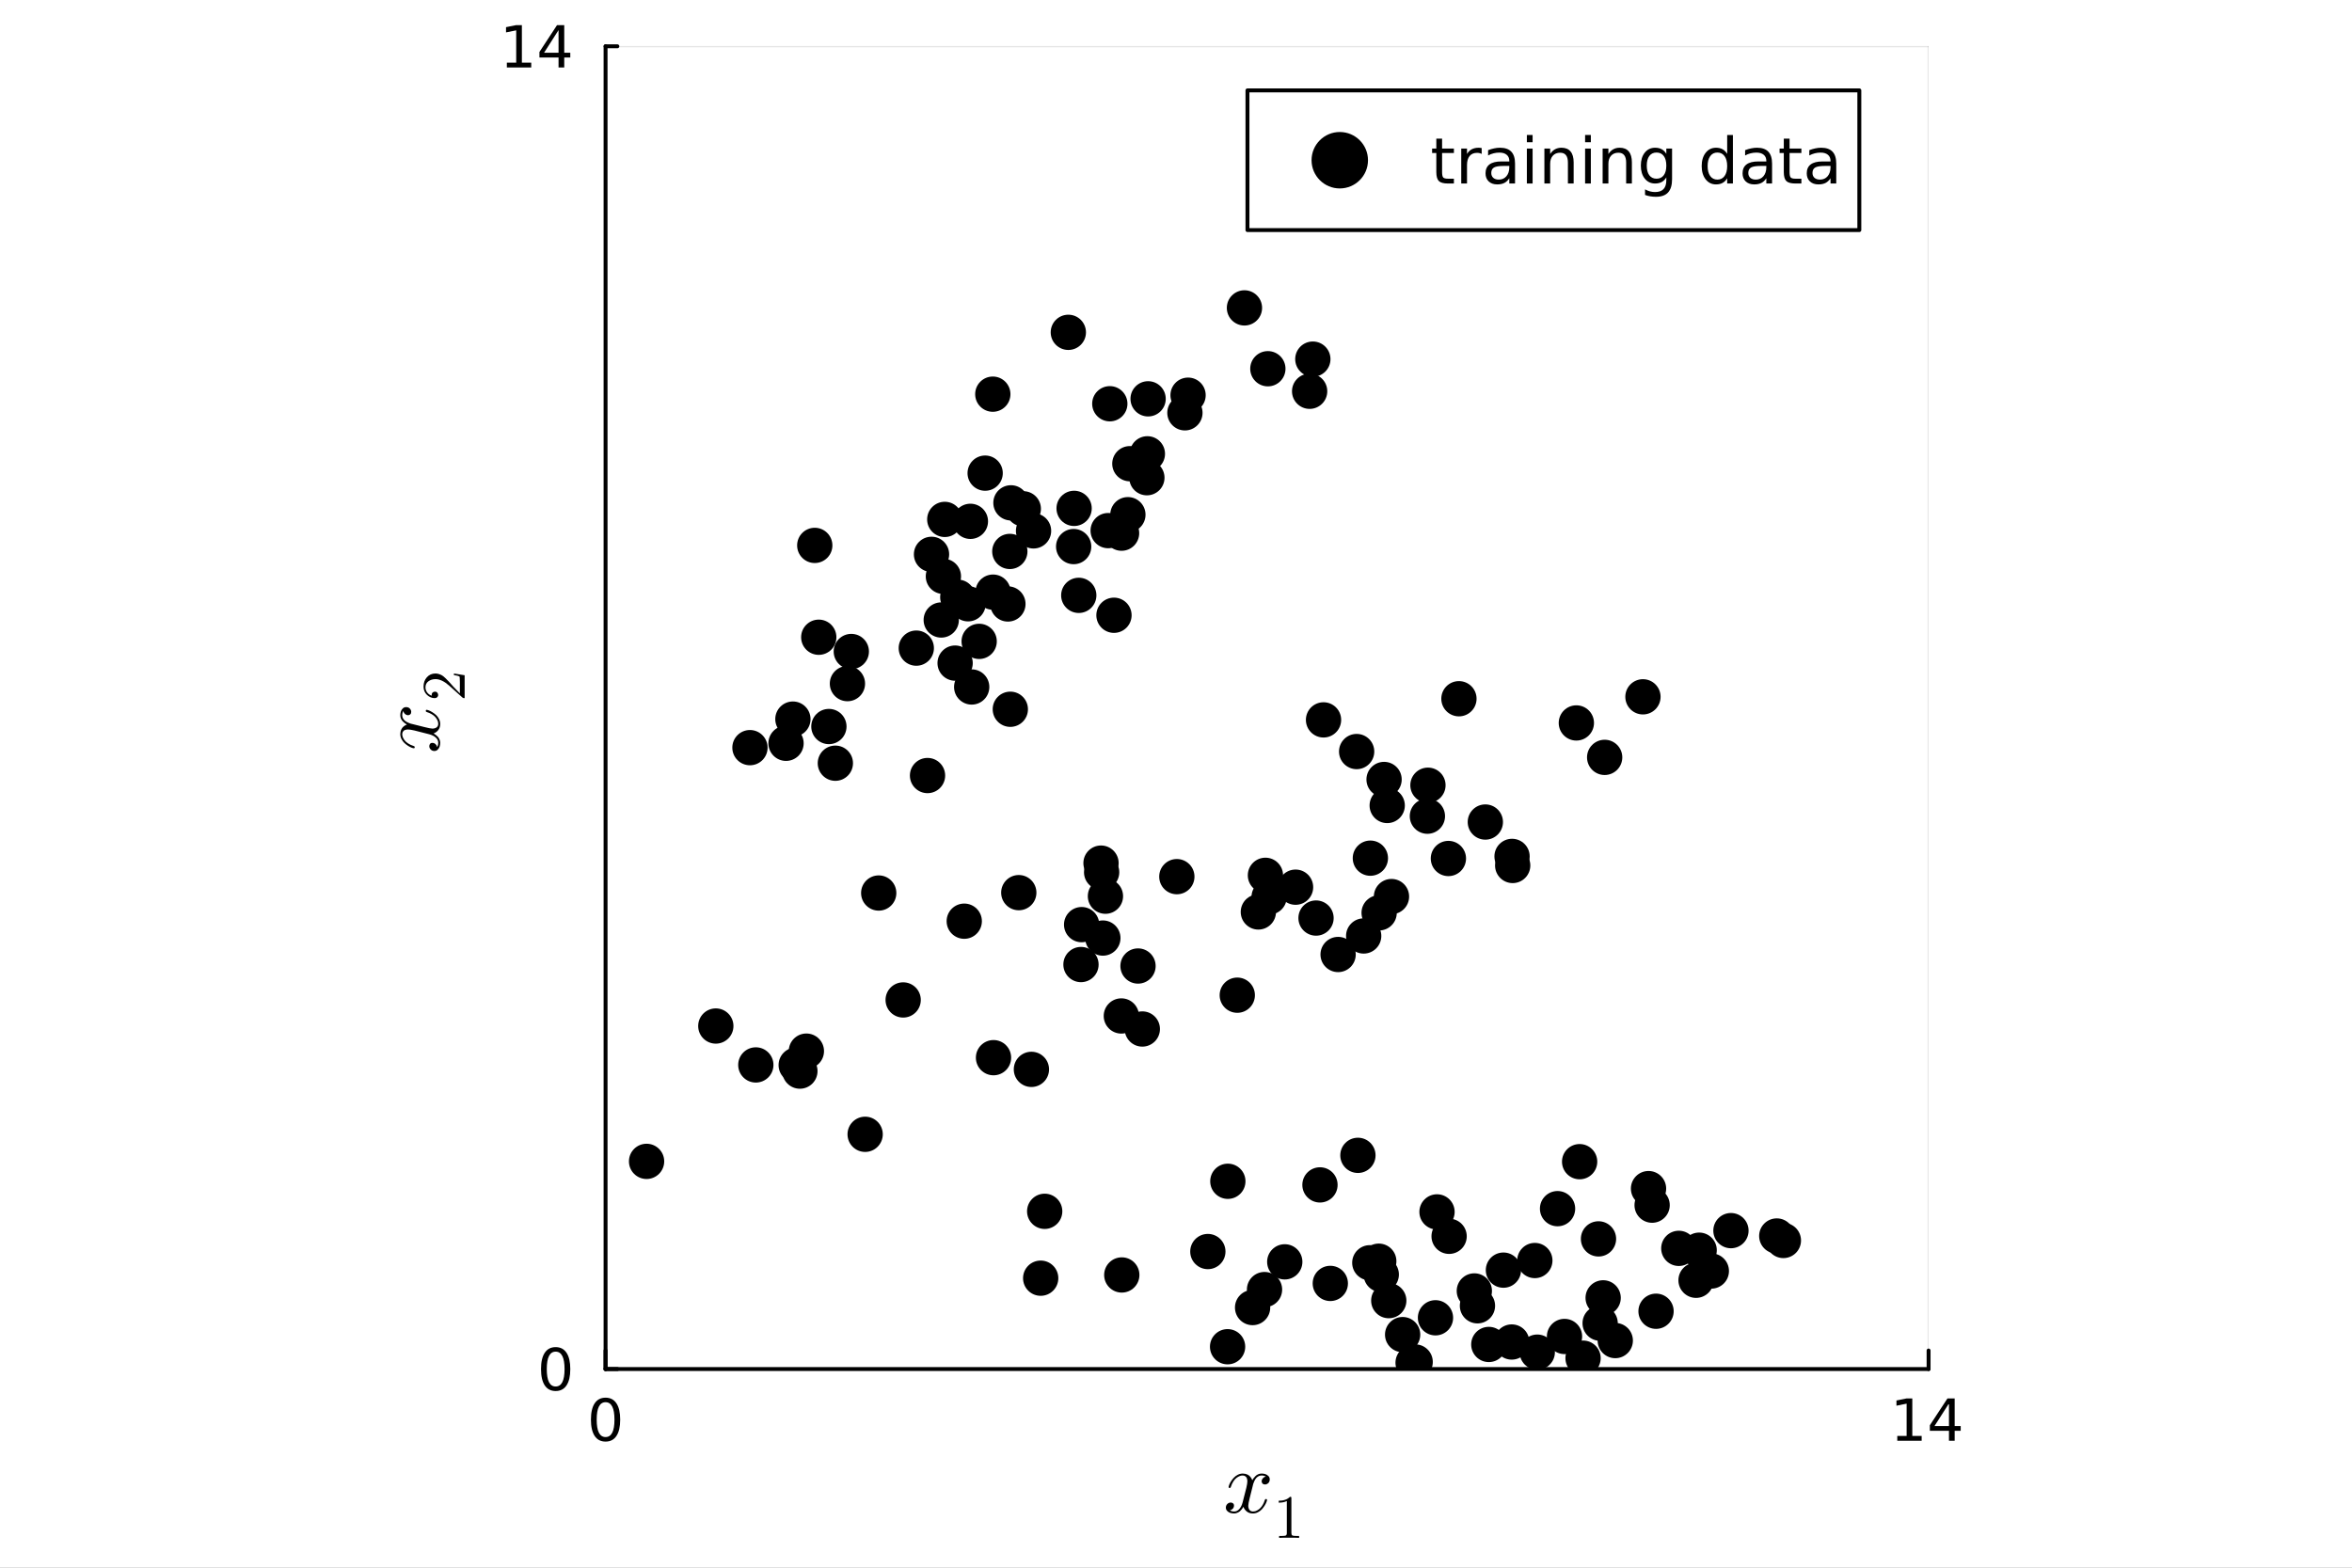 <?xml version="1.0" encoding="utf-8"?>
<svg xmlns="http://www.w3.org/2000/svg" xmlns:xlink="http://www.w3.org/1999/xlink" width="600" height="400" viewBox="0 0 2400 1600">
<rect x="0" y="0" width="2400" height="1600" fill="#808080" stroke="none"/>
<defs>
  <clipPath id="clip060">
    <rect x="0" y="0" width="2400" height="1600"/>
  </clipPath>
</defs>
<path clip-path="url(#clip060)" d="M0 1600 L2400 1600 L2400 0 L0 0  Z" fill="#ffffff" fill-rule="evenodd" fill-opacity="1"/>
<defs>
  <clipPath id="clip061">
    <rect x="480" y="0" width="1681" height="1600"/>
  </clipPath>
</defs>
<path clip-path="url(#clip060)" d="M617.924 1397.26 L1967.94 1397.26 L1967.94 47.244 L617.924 47.244  Z" fill="#ffffff" fill-rule="evenodd" fill-opacity="1"/>
<defs>
  <clipPath id="clip062">
    <rect x="617" y="47" width="1351" height="1351"/>
  </clipPath>
</defs>
<polyline clip-path="url(#clip062)" style="stroke:#000000; stroke-linecap:round; stroke-linejoin:round; stroke-width:2; stroke-opacity:0.1; fill:none" points="617.924,1397.26 617.924,47.244 "/>
<polyline clip-path="url(#clip062)" style="stroke:#000000; stroke-linecap:round; stroke-linejoin:round; stroke-width:2; stroke-opacity:0.1; fill:none" points="1967.94,1397.26 1967.94,47.244 "/>
<polyline clip-path="url(#clip062)" style="stroke:#000000; stroke-linecap:round; stroke-linejoin:round; stroke-width:2; stroke-opacity:0.1; fill:none" points="617.924,1397.26 1967.94,1397.26 "/>
<polyline clip-path="url(#clip062)" style="stroke:#000000; stroke-linecap:round; stroke-linejoin:round; stroke-width:2; stroke-opacity:0.1; fill:none" points="617.924,47.244 1967.94,47.244 "/>
<polyline clip-path="url(#clip060)" style="stroke:#000000; stroke-linecap:round; stroke-linejoin:round; stroke-width:4; stroke-opacity:1; fill:none" points="617.924,1397.26 1967.94,1397.26 "/>
<polyline clip-path="url(#clip060)" style="stroke:#000000; stroke-linecap:round; stroke-linejoin:round; stroke-width:4; stroke-opacity:1; fill:none" points="617.924,1397.26 617.924,1378.36 "/>
<polyline clip-path="url(#clip060)" style="stroke:#000000; stroke-linecap:round; stroke-linejoin:round; stroke-width:4; stroke-opacity:1; fill:none" points="1967.94,1397.26 1967.94,1378.36 "/>
<path clip-path="url(#clip060)" d="M617.924 1431.11 Q613.41 1431.11 611.124 1435.56 Q608.867 1439.99 608.867 1448.9 Q608.867 1457.79 611.124 1462.24 Q613.41 1466.67 617.924 1466.67 Q622.466 1466.67 624.723 1462.24 Q627.009 1457.79 627.009 1448.9 Q627.009 1439.99 624.723 1435.56 Q622.466 1431.11 617.924 1431.11 M617.924 1426.48 Q625.186 1426.48 629.006 1432.24 Q632.854 1437.97 632.854 1448.9 Q632.854 1459.81 629.006 1465.57 Q625.186 1471.3 617.924 1471.3 Q610.661 1471.3 606.812 1465.57 Q602.993 1459.81 602.993 1448.9 Q602.993 1437.97 606.812 1432.24 Q610.661 1426.48 617.924 1426.48 Z" fill="#000000" fill-rule="nonzero" fill-opacity="1" /><path clip-path="url(#clip060)" d="M1936 1465.54 L1945.54 1465.54 L1945.54 1432.58 L1935.16 1434.67 L1935.16 1429.34 L1945.49 1427.26 L1951.33 1427.26 L1951.33 1465.54 L1960.88 1465.54 L1960.88 1470.46 L1936 1470.46 L1936 1465.54 Z" fill="#000000" fill-rule="nonzero" fill-opacity="1" /><path clip-path="url(#clip060)" d="M1988.74 1432.35 L1973.99 1455.41 L1988.74 1455.41 L1988.74 1432.35 M1987.21 1427.26 L1994.56 1427.26 L1994.56 1455.41 L2000.72 1455.41 L2000.72 1460.27 L1994.56 1460.27 L1994.56 1470.46 L1988.74 1470.46 L1988.74 1460.27 L1969.24 1460.27 L1969.24 1454.63 L1987.21 1427.26 Z" fill="#000000" fill-rule="nonzero" fill-opacity="1" /><path clip-path="url(#clip060)" d="M1295.66 1509.84 Q1295.66 1512.3 1294.12 1513.71 Q1292.59 1515.07 1290.83 1515.07 Q1289.16 1515.07 1288.28 1514.1 Q1287.4 1513.14 1287.4 1511.91 Q1287.4 1510.24 1288.63 1508.79 Q1289.86 1507.34 1291.71 1507.03 Q1289.91 1505.89 1287.23 1505.89 Q1285.47 1505.89 1283.93 1506.81 Q1282.44 1507.74 1281.52 1508.92 Q1280.64 1510.11 1279.85 1511.82 Q1279.1 1513.49 1278.8 1514.5 Q1278.53 1515.47 1278.31 1516.52 L1275.24 1528.82 Q1273.75 1534.66 1273.75 1536.72 Q1273.75 1539.27 1274.98 1540.98 Q1276.21 1542.65 1278.66 1542.65 Q1279.63 1542.65 1280.73 1542.39 Q1281.83 1542.08 1283.23 1541.29 Q1284.68 1540.45 1285.95 1539.22 Q1287.27 1537.95 1288.55 1535.8 Q1289.82 1533.65 1290.65 1530.88 Q1290.92 1529.91 1291.8 1529.91 Q1292.89 1529.91 1292.89 1530.79 Q1292.89 1531.54 1292.28 1533.12 Q1291.71 1534.66 1290.43 1536.68 Q1289.2 1538.65 1287.58 1540.45 Q1285.95 1542.21 1283.54 1543.44 Q1281.12 1544.67 1278.49 1544.67 Q1274.71 1544.67 1272.21 1542.65 Q1269.71 1540.63 1268.78 1537.82 Q1268.56 1538.21 1268.26 1538.74 Q1267.95 1539.27 1267.03 1540.45 Q1266.15 1541.6 1265.14 1542.47 Q1264.13 1543.31 1262.55 1543.97 Q1261.01 1544.67 1259.34 1544.67 Q1257.23 1544.67 1255.34 1544.06 Q1253.5 1543.44 1252.18 1542.04 Q1250.87 1540.63 1250.87 1538.7 Q1250.87 1536.55 1252.31 1535.05 Q1253.81 1533.52 1255.83 1533.52 Q1257.1 1533.52 1258.11 1534.26 Q1259.17 1535.01 1259.17 1536.63 Q1259.17 1538.43 1257.94 1539.8 Q1256.71 1541.16 1254.95 1541.51 Q1256.75 1542.65 1259.43 1542.65 Q1262.33 1542.65 1264.61 1540.1 Q1266.89 1537.56 1267.99 1533.3 Q1270.72 1523.06 1271.77 1518.5 Q1272.82 1513.88 1272.82 1511.91 Q1272.82 1510.06 1272.34 1508.79 Q1271.86 1507.52 1271.02 1506.95 Q1270.23 1506.33 1269.49 1506.11 Q1268.78 1505.89 1267.99 1505.89 Q1266.68 1505.89 1265.18 1506.42 Q1263.73 1506.95 1261.98 1508.18 Q1260.26 1509.36 1258.64 1511.82 Q1257.01 1514.28 1255.92 1517.66 Q1255.7 1518.67 1254.73 1518.67 Q1253.68 1518.63 1253.68 1517.75 Q1253.68 1517 1254.25 1515.47 Q1254.86 1513.88 1256.09 1511.91 Q1257.36 1509.93 1258.99 1508.18 Q1260.66 1506.38 1263.07 1505.15 Q1265.53 1503.92 1268.17 1503.92 Q1269.35 1503.92 1270.5 1504.18 Q1271.68 1504.4 1273.09 1505.06 Q1274.54 1505.72 1275.81 1507.17 Q1277.08 1508.61 1277.87 1510.72 Q1278.4 1509.71 1279.1 1508.75 Q1279.85 1507.78 1280.99 1506.59 Q1282.18 1505.36 1283.8 1504.66 Q1285.47 1503.92 1287.32 1503.92 Q1289.12 1503.92 1290.87 1504.4 Q1292.63 1504.84 1294.12 1506.29 Q1295.66 1507.69 1295.66 1509.84 Z" fill="#000000" fill-rule="nonzero" fill-opacity="1" /><path clip-path="url(#clip060)" d="M1304.82 1533.64 L1304.82 1531.67 Q1312.39 1531.67 1316.29 1527.65 Q1317.37 1527.65 1317.55 1527.89 Q1317.74 1528.14 1317.74 1529.28 L1317.74 1564.6 Q1317.74 1566.47 1318.66 1567.06 Q1319.58 1567.64 1323.61 1567.64 L1325.61 1567.64 L1325.61 1569.58 Q1323.39 1569.39 1315.4 1569.39 Q1307.41 1569.39 1305.22 1569.58 L1305.22 1567.64 L1307.22 1567.64 Q1311.19 1567.64 1312.14 1567.09 Q1313.09 1566.5 1313.09 1564.6 L1313.09 1531.98 Q1309.8 1533.64 1304.82 1533.64 Z" fill="#000000" fill-rule="nonzero" fill-opacity="1" /><polyline clip-path="url(#clip060)" style="stroke:#000000; stroke-linecap:round; stroke-linejoin:round; stroke-width:4; stroke-opacity:1; fill:none" points="617.924,1397.26 617.924,47.244 "/>
<polyline clip-path="url(#clip060)" style="stroke:#000000; stroke-linecap:round; stroke-linejoin:round; stroke-width:4; stroke-opacity:1; fill:none" points="617.924,1397.26 629.96,1397.26 "/>
<polyline clip-path="url(#clip060)" style="stroke:#000000; stroke-linecap:round; stroke-linejoin:round; stroke-width:4; stroke-opacity:1; fill:none" points="617.924,47.244 629.96,47.244 "/>
<path clip-path="url(#clip060)" d="M566.993 1379.51 Q562.479 1379.51 560.193 1383.96 Q557.936 1388.39 557.936 1397.3 Q557.936 1406.19 560.193 1410.64 Q562.479 1415.07 566.993 1415.07 Q571.536 1415.07 573.793 1410.64 Q576.079 1406.19 576.079 1397.3 Q576.079 1388.39 573.793 1383.96 Q571.536 1379.51 566.993 1379.51 M566.993 1374.88 Q574.256 1374.88 578.075 1380.64 Q581.924 1386.37 581.924 1397.3 Q581.924 1408.21 578.075 1413.97 Q574.256 1419.7 566.993 1419.7 Q559.73 1419.7 555.882 1413.97 Q552.063 1408.21 552.063 1397.3 Q552.063 1386.37 555.882 1380.64 Q559.73 1374.88 566.993 1374.88 Z" fill="#000000" fill-rule="nonzero" fill-opacity="1" /><path clip-path="url(#clip060)" d="M517.196 63.925 L526.744 63.925 L526.744 30.968 L516.357 33.051 L516.357 27.727 L526.687 25.644 L532.531 25.644 L532.531 63.925 L542.08 63.925 L542.08 68.844 L517.196 68.844 L517.196 63.925 Z" fill="#000000" fill-rule="nonzero" fill-opacity="1" /><path clip-path="url(#clip060)" d="M569.944 30.737 L555.188 53.798 L569.944 53.798 L569.944 30.737 M568.411 25.644 L575.76 25.644 L575.76 53.798 L581.924 53.798 L581.924 58.659 L575.76 58.659 L575.76 68.844 L569.944 68.844 L569.944 58.659 L550.442 58.659 L550.442 53.017 L568.411 25.644 Z" fill="#000000" fill-rule="nonzero" fill-opacity="1" /><path clip-path="url(#clip060)" d="M414.381 721.689 Q416.841 721.689 418.246 723.226 Q419.608 724.763 419.608 726.519 Q419.608 728.188 418.641 729.067 Q417.675 729.945 416.445 729.945 Q414.777 729.945 413.327 728.715 Q411.878 727.486 411.571 725.641 Q410.429 727.442 410.429 730.121 Q410.429 731.877 411.351 733.414 Q412.273 734.908 413.459 735.83 Q414.645 736.708 416.358 737.499 Q418.027 738.245 419.037 738.553 Q420.003 738.816 421.057 739.036 L433.354 742.11 Q439.195 743.603 441.259 743.603 Q443.806 743.603 445.519 742.374 Q447.187 741.144 447.187 738.684 Q447.187 737.718 446.924 736.62 Q446.617 735.522 445.826 734.117 Q444.992 732.668 443.762 731.394 Q442.488 730.077 440.336 728.803 Q438.184 727.53 435.418 726.695 Q434.452 726.432 434.452 725.553 Q434.452 724.455 435.33 724.455 Q436.076 724.455 437.657 725.07 Q439.195 725.641 441.215 726.915 Q443.191 728.144 444.992 729.769 Q446.748 731.394 447.978 733.81 Q449.208 736.225 449.208 738.86 Q449.208 742.637 447.187 745.14 Q445.167 747.644 442.357 748.566 Q442.752 748.785 443.279 749.093 Q443.806 749.4 444.992 750.323 Q446.133 751.201 447.012 752.211 Q447.846 753.221 448.505 754.802 Q449.208 756.339 449.208 758.008 Q449.208 760.116 448.593 762.004 Q447.978 763.849 446.573 765.166 Q445.167 766.484 443.235 766.484 Q441.083 766.484 439.59 765.035 Q438.053 763.542 438.053 761.521 Q438.053 760.248 438.799 759.238 Q439.546 758.184 441.171 758.184 Q442.971 758.184 444.333 759.413 Q445.694 760.643 446.046 762.4 Q447.187 760.599 447.187 757.92 Q447.187 755.022 444.64 752.738 Q442.093 750.454 437.833 749.356 Q427.6 746.633 423.033 745.579 Q418.422 744.525 416.445 744.525 Q414.601 744.525 413.327 745.009 Q412.054 745.492 411.483 746.326 Q410.868 747.117 410.648 747.863 Q410.429 748.566 410.429 749.356 Q410.429 750.674 410.956 752.167 Q411.483 753.616 412.713 755.373 Q413.898 757.086 416.358 758.711 Q418.817 760.336 422.199 761.434 Q423.209 761.653 423.209 762.619 Q423.165 763.673 422.286 763.673 Q421.54 763.673 420.003 763.102 Q418.422 762.488 416.445 761.258 Q414.469 759.984 412.713 758.359 Q410.912 756.69 409.682 754.275 Q408.453 751.816 408.453 749.181 Q408.453 747.995 408.716 746.853 Q408.936 745.667 409.594 744.262 Q410.253 742.813 411.702 741.539 Q413.152 740.266 415.26 739.475 Q414.25 738.948 413.283 738.245 Q412.317 737.499 411.132 736.357 Q409.902 735.171 409.199 733.546 Q408.453 731.877 408.453 730.033 Q408.453 728.232 408.936 726.476 Q409.375 724.719 410.824 723.226 Q412.229 721.689 414.381 721.689 Z" fill="#000000" fill-rule="nonzero" fill-opacity="1" /><path clip-path="url(#clip060)" d="M474.115 712.525 Q472.978 712.525 472.64 712.432 Q472.302 712.309 471.779 711.818 L458.314 699.736 Q450.874 693.126 444.388 693.126 Q440.176 693.126 437.164 695.34 Q434.151 697.523 434.151 701.55 Q434.151 704.317 435.842 706.653 Q437.532 708.989 440.545 710.065 Q440.484 709.881 440.484 709.235 Q440.484 707.667 441.467 706.807 Q442.451 705.915 443.773 705.915 Q445.464 705.915 446.294 707.022 Q447.093 708.098 447.093 709.174 Q447.093 709.604 447.001 710.188 Q446.909 710.742 446.048 711.633 Q445.156 712.525 443.589 712.525 Q439.192 712.525 435.688 709.204 Q432.183 705.854 432.183 700.75 Q432.183 694.971 435.626 691.19 Q439.039 687.378 444.388 687.378 Q446.263 687.378 447.985 687.962 Q449.676 688.515 450.997 689.284 Q452.319 690.022 454.441 692.05 Q456.562 694.079 458.068 695.709 Q459.574 697.338 462.772 700.996 L469.258 707.667 L469.258 696.324 Q469.258 690.79 468.766 690.36 Q467.875 689.745 463.171 688.976 L463.171 687.378 L474.115 689.161 L474.115 712.525 Z" fill="#000000" fill-rule="nonzero" fill-opacity="1" /><circle clip-path="url(#clip062)" cx="950.529" cy="565.768" r="18" fill="#000000" fill-rule="evenodd" fill-opacity="1" stroke="none"/>
<circle clip-path="url(#clip062)" cx="1013.07" cy="402.288" r="18" fill="#000000" fill-rule="evenodd" fill-opacity="1" stroke="none"/>
<circle clip-path="url(#clip062)" cx="964.057" cy="530.107" r="18" fill="#000000" fill-rule="evenodd" fill-opacity="1" stroke="none"/>
<circle clip-path="url(#clip062)" cx="896.646" cy="911.429" r="18" fill="#000000" fill-rule="evenodd" fill-opacity="1" stroke="none"/>
<circle clip-path="url(#clip062)" cx="1144.46" cy="544.155" r="18" fill="#000000" fill-rule="evenodd" fill-opacity="1" stroke="none"/>
<circle clip-path="url(#clip062)" cx="962.647" cy="588.243" r="18" fill="#000000" fill-rule="evenodd" fill-opacity="1" stroke="none"/>
<circle clip-path="url(#clip062)" cx="1171.54" cy="407.047" r="18" fill="#000000" fill-rule="evenodd" fill-opacity="1" stroke="none"/>
<circle clip-path="url(#clip062)" cx="960.45" cy="632.77" r="18" fill="#000000" fill-rule="evenodd" fill-opacity="1" stroke="none"/>
<circle clip-path="url(#clip062)" cx="1100.79" cy="607.623" r="18" fill="#000000" fill-rule="evenodd" fill-opacity="1" stroke="none"/>
<circle clip-path="url(#clip062)" cx="845.814" cy="741.503" r="18" fill="#000000" fill-rule="evenodd" fill-opacity="1" stroke="none"/>
<circle clip-path="url(#clip062)" cx="946.46" cy="791.531" r="18" fill="#000000" fill-rule="evenodd" fill-opacity="1" stroke="none"/>
<circle clip-path="url(#clip062)" cx="1170.8" cy="463.172" r="18" fill="#000000" fill-rule="evenodd" fill-opacity="1" stroke="none"/>
<circle clip-path="url(#clip062)" cx="1095.57" cy="557.842" r="18" fill="#000000" fill-rule="evenodd" fill-opacity="1" stroke="none"/>
<circle clip-path="url(#clip062)" cx="1136.71" cy="627.939" r="18" fill="#000000" fill-rule="evenodd" fill-opacity="1" stroke="none"/>
<circle clip-path="url(#clip062)" cx="1339.63" cy="366.522" r="18" fill="#000000" fill-rule="evenodd" fill-opacity="1" stroke="none"/>
<circle clip-path="url(#clip062)" cx="1293.74" cy="376.332" r="18" fill="#000000" fill-rule="evenodd" fill-opacity="1" stroke="none"/>
<circle clip-path="url(#clip062)" cx="1031.58" cy="513.207" r="18" fill="#000000" fill-rule="evenodd" fill-opacity="1" stroke="none"/>
<circle clip-path="url(#clip062)" cx="987.826" cy="616.223" r="18" fill="#000000" fill-rule="evenodd" fill-opacity="1" stroke="none"/>
<circle clip-path="url(#clip062)" cx="864.733" cy="697.713" r="18" fill="#000000" fill-rule="evenodd" fill-opacity="1" stroke="none"/>
<circle clip-path="url(#clip062)" cx="1044.18" cy="519.295" r="18" fill="#000000" fill-rule="evenodd" fill-opacity="1" stroke="none"/>
<circle clip-path="url(#clip062)" cx="1030.94" cy="723.877" r="18" fill="#000000" fill-rule="evenodd" fill-opacity="1" stroke="none"/>
<circle clip-path="url(#clip062)" cx="835.471" cy="650.368" r="18" fill="#000000" fill-rule="evenodd" fill-opacity="1" stroke="none"/>
<circle clip-path="url(#clip062)" cx="852.401" cy="778.941" r="18" fill="#000000" fill-rule="evenodd" fill-opacity="1" stroke="none"/>
<circle clip-path="url(#clip062)" cx="1209.1" cy="421.328" r="18" fill="#000000" fill-rule="evenodd" fill-opacity="1" stroke="none"/>
<circle clip-path="url(#clip062)" cx="1212.31" cy="403.342" r="18" fill="#000000" fill-rule="evenodd" fill-opacity="1" stroke="none"/>
<circle clip-path="url(#clip062)" cx="1269.85" cy="314.243" r="18" fill="#000000" fill-rule="evenodd" fill-opacity="1" stroke="none"/>
<circle clip-path="url(#clip062)" cx="765.261" cy="763.049" r="18" fill="#000000" fill-rule="evenodd" fill-opacity="1" stroke="none"/>
<circle clip-path="url(#clip062)" cx="1030.43" cy="562.796" r="18" fill="#000000" fill-rule="evenodd" fill-opacity="1" stroke="none"/>
<circle clip-path="url(#clip062)" cx="868.688" cy="664.932" r="18" fill="#000000" fill-rule="evenodd" fill-opacity="1" stroke="none"/>
<circle clip-path="url(#clip062)" cx="1170.29" cy="487.559" r="18" fill="#000000" fill-rule="evenodd" fill-opacity="1" stroke="none"/>
<circle clip-path="url(#clip062)" cx="991.523" cy="701.145" r="18" fill="#000000" fill-rule="evenodd" fill-opacity="1" stroke="none"/>
<circle clip-path="url(#clip062)" cx="809.086" cy="733.929" r="18" fill="#000000" fill-rule="evenodd" fill-opacity="1" stroke="none"/>
<circle clip-path="url(#clip062)" cx="990.211" cy="532.076" r="18" fill="#000000" fill-rule="evenodd" fill-opacity="1" stroke="none"/>
<circle clip-path="url(#clip062)" cx="1336.36" cy="399.328" r="18" fill="#000000" fill-rule="evenodd" fill-opacity="1" stroke="none"/>
<circle clip-path="url(#clip062)" cx="802.071" cy="758.609" r="18" fill="#000000" fill-rule="evenodd" fill-opacity="1" stroke="none"/>
<circle clip-path="url(#clip062)" cx="1005.26" cy="482.892" r="18" fill="#000000" fill-rule="evenodd" fill-opacity="1" stroke="none"/>
<circle clip-path="url(#clip062)" cx="1090.14" cy="339.179" r="18" fill="#000000" fill-rule="evenodd" fill-opacity="1" stroke="none"/>
<circle clip-path="url(#clip062)" cx="1028.48" cy="616.419" r="18" fill="#000000" fill-rule="evenodd" fill-opacity="1" stroke="none"/>
<circle clip-path="url(#clip062)" cx="999.151" cy="654.589" r="18" fill="#000000" fill-rule="evenodd" fill-opacity="1" stroke="none"/>
<circle clip-path="url(#clip062)" cx="831.389" cy="556.644" r="18" fill="#000000" fill-rule="evenodd" fill-opacity="1" stroke="none"/>
<circle clip-path="url(#clip062)" cx="1152.92" cy="473.258" r="18" fill="#000000" fill-rule="evenodd" fill-opacity="1" stroke="none"/>
<circle clip-path="url(#clip062)" cx="1013.32" cy="604.354" r="18" fill="#000000" fill-rule="evenodd" fill-opacity="1" stroke="none"/>
<circle clip-path="url(#clip062)" cx="1096.03" cy="518.859" r="18" fill="#000000" fill-rule="evenodd" fill-opacity="1" stroke="none"/>
<circle clip-path="url(#clip062)" cx="974.61" cy="676.775" r="18" fill="#000000" fill-rule="evenodd" fill-opacity="1" stroke="none"/>
<circle clip-path="url(#clip062)" cx="1130.78" cy="541.554" r="18" fill="#000000" fill-rule="evenodd" fill-opacity="1" stroke="none"/>
<circle clip-path="url(#clip062)" cx="1150.91" cy="525.303" r="18" fill="#000000" fill-rule="evenodd" fill-opacity="1" stroke="none"/>
<circle clip-path="url(#clip062)" cx="934.998" cy="661.486" r="18" fill="#000000" fill-rule="evenodd" fill-opacity="1" stroke="none"/>
<circle clip-path="url(#clip062)" cx="1132.46" cy="412.073" r="18" fill="#000000" fill-rule="evenodd" fill-opacity="1" stroke="none"/>
<circle clip-path="url(#clip062)" cx="1054.64" cy="541.824" r="18" fill="#000000" fill-rule="evenodd" fill-opacity="1" stroke="none"/>
<circle clip-path="url(#clip062)" cx="977.338" cy="609.552" r="18" fill="#000000" fill-rule="evenodd" fill-opacity="1" stroke="none"/>
<circle clip-path="url(#clip062)" cx="771.246" cy="1086.88" r="18" fill="#000000" fill-rule="evenodd" fill-opacity="1" stroke="none"/>
<circle clip-path="url(#clip062)" cx="1200.86" cy="894.715" r="18" fill="#000000" fill-rule="evenodd" fill-opacity="1" stroke="none"/>
<circle clip-path="url(#clip062)" cx="1543.56" cy="883.316" r="18" fill="#000000" fill-rule="evenodd" fill-opacity="1" stroke="none"/>
<circle clip-path="url(#clip062)" cx="1291.26" cy="893.359" r="18" fill="#000000" fill-rule="evenodd" fill-opacity="1" stroke="none"/>
<circle clip-path="url(#clip062)" cx="1419.88" cy="915.046" r="18" fill="#000000" fill-rule="evenodd" fill-opacity="1" stroke="none"/>
<circle clip-path="url(#clip062)" cx="822.835" cy="1072.8" r="18" fill="#000000" fill-rule="evenodd" fill-opacity="1" stroke="none"/>
<circle clip-path="url(#clip062)" cx="1542.91" cy="874.064" r="18" fill="#000000" fill-rule="evenodd" fill-opacity="1" stroke="none"/>
<circle clip-path="url(#clip062)" cx="1350.54" cy="734.726" r="18" fill="#000000" fill-rule="evenodd" fill-opacity="1" stroke="none"/>
<circle clip-path="url(#clip062)" cx="983.932" cy="940.183" r="18" fill="#000000" fill-rule="evenodd" fill-opacity="1" stroke="none"/>
<circle clip-path="url(#clip062)" cx="1144.23" cy="1036.91" r="18" fill="#000000" fill-rule="evenodd" fill-opacity="1" stroke="none"/>
<circle clip-path="url(#clip062)" cx="921.6" cy="1020.56" r="18" fill="#000000" fill-rule="evenodd" fill-opacity="1" stroke="none"/>
<circle clip-path="url(#clip062)" cx="1123.49" cy="880.91" r="18" fill="#000000" fill-rule="evenodd" fill-opacity="1" stroke="none"/>
<circle clip-path="url(#clip062)" cx="1128" cy="914.659" r="18" fill="#000000" fill-rule="evenodd" fill-opacity="1" stroke="none"/>
<circle clip-path="url(#clip062)" cx="1052.46" cy="1091.41" r="18" fill="#000000" fill-rule="evenodd" fill-opacity="1" stroke="none"/>
<circle clip-path="url(#clip062)" cx="1284.04" cy="930.748" r="18" fill="#000000" fill-rule="evenodd" fill-opacity="1" stroke="none"/>
<circle clip-path="url(#clip062)" cx="816.216" cy="1093.18" r="18" fill="#000000" fill-rule="evenodd" fill-opacity="1" stroke="none"/>
<circle clip-path="url(#clip062)" cx="1262.53" cy="1015.7" r="18" fill="#000000" fill-rule="evenodd" fill-opacity="1" stroke="none"/>
<circle clip-path="url(#clip062)" cx="659.773" cy="1185.31" r="18" fill="#000000" fill-rule="evenodd" fill-opacity="1" stroke="none"/>
<circle clip-path="url(#clip062)" cx="1456.53" cy="833.008" r="18" fill="#000000" fill-rule="evenodd" fill-opacity="1" stroke="none"/>
<circle clip-path="url(#clip062)" cx="1391.51" cy="955.257" r="18" fill="#000000" fill-rule="evenodd" fill-opacity="1" stroke="none"/>
<circle clip-path="url(#clip062)" cx="812.453" cy="1087.04" r="18" fill="#000000" fill-rule="evenodd" fill-opacity="1" stroke="none"/>
<circle clip-path="url(#clip062)" cx="1322" cy="905.468" r="18" fill="#000000" fill-rule="evenodd" fill-opacity="1" stroke="none"/>
<circle clip-path="url(#clip062)" cx="882.802" cy="1157.68" r="18" fill="#000000" fill-rule="evenodd" fill-opacity="1" stroke="none"/>
<circle clip-path="url(#clip062)" cx="1477.96" cy="876.196" r="18" fill="#000000" fill-rule="evenodd" fill-opacity="1" stroke="none"/>
<circle clip-path="url(#clip062)" cx="1608.53" cy="737.841" r="18" fill="#000000" fill-rule="evenodd" fill-opacity="1" stroke="none"/>
<circle clip-path="url(#clip062)" cx="1342.89" cy="936.981" r="18" fill="#000000" fill-rule="evenodd" fill-opacity="1" stroke="none"/>
<circle clip-path="url(#clip062)" cx="1407.28" cy="931.646" r="18" fill="#000000" fill-rule="evenodd" fill-opacity="1" stroke="none"/>
<circle clip-path="url(#clip062)" cx="1103.7" cy="943.684" r="18" fill="#000000" fill-rule="evenodd" fill-opacity="1" stroke="none"/>
<circle clip-path="url(#clip062)" cx="1103.04" cy="984.426" r="18" fill="#000000" fill-rule="evenodd" fill-opacity="1" stroke="none"/>
<circle clip-path="url(#clip062)" cx="1365.42" cy="974.176" r="18" fill="#000000" fill-rule="evenodd" fill-opacity="1" stroke="none"/>
<circle clip-path="url(#clip062)" cx="1295.04" cy="915.435" r="18" fill="#000000" fill-rule="evenodd" fill-opacity="1" stroke="none"/>
<circle clip-path="url(#clip062)" cx="1457.09" cy="801.411" r="18" fill="#000000" fill-rule="evenodd" fill-opacity="1" stroke="none"/>
<circle clip-path="url(#clip062)" cx="1488.71" cy="713.139" r="18" fill="#000000" fill-rule="evenodd" fill-opacity="1" stroke="none"/>
<circle clip-path="url(#clip062)" cx="1398.34" cy="875.857" r="18" fill="#000000" fill-rule="evenodd" fill-opacity="1" stroke="none"/>
<circle clip-path="url(#clip062)" cx="1039.58" cy="911.043" r="18" fill="#000000" fill-rule="evenodd" fill-opacity="1" stroke="none"/>
<circle clip-path="url(#clip062)" cx="1125.37" cy="957.398" r="18" fill="#000000" fill-rule="evenodd" fill-opacity="1" stroke="none"/>
<circle clip-path="url(#clip062)" cx="730.424" cy="1047.17" r="18" fill="#000000" fill-rule="evenodd" fill-opacity="1" stroke="none"/>
<circle clip-path="url(#clip062)" cx="1384.33" cy="767.038" r="18" fill="#000000" fill-rule="evenodd" fill-opacity="1" stroke="none"/>
<circle clip-path="url(#clip062)" cx="1013.79" cy="1079.47" r="18" fill="#000000" fill-rule="evenodd" fill-opacity="1" stroke="none"/>
<circle clip-path="url(#clip062)" cx="1415.52" cy="822.093" r="18" fill="#000000" fill-rule="evenodd" fill-opacity="1" stroke="none"/>
<circle clip-path="url(#clip062)" cx="1165.63" cy="1050.21" r="18" fill="#000000" fill-rule="evenodd" fill-opacity="1" stroke="none"/>
<circle clip-path="url(#clip062)" cx="1412.32" cy="795.551" r="18" fill="#000000" fill-rule="evenodd" fill-opacity="1" stroke="none"/>
<circle clip-path="url(#clip062)" cx="1676.48" cy="711.183" r="18" fill="#000000" fill-rule="evenodd" fill-opacity="1" stroke="none"/>
<circle clip-path="url(#clip062)" cx="1124.12" cy="890.23" r="18" fill="#000000" fill-rule="evenodd" fill-opacity="1" stroke="none"/>
<circle clip-path="url(#clip062)" cx="1637.41" cy="772.982" r="18" fill="#000000" fill-rule="evenodd" fill-opacity="1" stroke="none"/>
<circle clip-path="url(#clip062)" cx="1515.65" cy="838.979" r="18" fill="#000000" fill-rule="evenodd" fill-opacity="1" stroke="none"/>
<circle clip-path="url(#clip062)" cx="1161.24" cy="985.924" r="18" fill="#000000" fill-rule="evenodd" fill-opacity="1" stroke="none"/>
<circle clip-path="url(#clip062)" cx="1648.24" cy="1368.2" r="18" fill="#000000" fill-rule="evenodd" fill-opacity="1" stroke="none"/>
<circle clip-path="url(#clip062)" cx="1813.03" cy="1261.47" r="18" fill="#000000" fill-rule="evenodd" fill-opacity="1" stroke="none"/>
<circle clip-path="url(#clip062)" cx="1507.61" cy="1332.7" r="18" fill="#000000" fill-rule="evenodd" fill-opacity="1" stroke="none"/>
<circle clip-path="url(#clip062)" cx="1278.16" cy="1334.51" r="18" fill="#000000" fill-rule="evenodd" fill-opacity="1" stroke="none"/>
<circle clip-path="url(#clip062)" cx="1441.94" cy="1390.82" r="18" fill="#000000" fill-rule="evenodd" fill-opacity="1" stroke="none"/>
<circle clip-path="url(#clip062)" cx="1252.64" cy="1374.49" r="18" fill="#000000" fill-rule="evenodd" fill-opacity="1" stroke="none"/>
<circle clip-path="url(#clip062)" cx="1682.17" cy="1213.11" r="18" fill="#000000" fill-rule="evenodd" fill-opacity="1" stroke="none"/>
<circle clip-path="url(#clip062)" cx="1819.78" cy="1266.04" r="18" fill="#000000" fill-rule="evenodd" fill-opacity="1" stroke="none"/>
<circle clip-path="url(#clip062)" cx="1232.5" cy="1277.34" r="18" fill="#000000" fill-rule="evenodd" fill-opacity="1" stroke="none"/>
<circle clip-path="url(#clip062)" cx="1589.34" cy="1233.57" r="18" fill="#000000" fill-rule="evenodd" fill-opacity="1" stroke="none"/>
<circle clip-path="url(#clip062)" cx="1611.87" cy="1185.62" r="18" fill="#000000" fill-rule="evenodd" fill-opacity="1" stroke="none"/>
<circle clip-path="url(#clip062)" cx="1346.91" cy="1209.32" r="18" fill="#000000" fill-rule="evenodd" fill-opacity="1" stroke="none"/>
<circle clip-path="url(#clip062)" cx="1713.07" cy="1274.09" r="18" fill="#000000" fill-rule="evenodd" fill-opacity="1" stroke="none"/>
<circle clip-path="url(#clip062)" cx="1615.37" cy="1386.16" r="18" fill="#000000" fill-rule="evenodd" fill-opacity="1" stroke="none"/>
<circle clip-path="url(#clip062)" cx="1252.9" cy="1205.63" r="18" fill="#000000" fill-rule="evenodd" fill-opacity="1" stroke="none"/>
<circle clip-path="url(#clip062)" cx="1290.33" cy="1316.16" r="18" fill="#000000" fill-rule="evenodd" fill-opacity="1" stroke="none"/>
<circle clip-path="url(#clip062)" cx="1730.66" cy="1306.66" r="18" fill="#000000" fill-rule="evenodd" fill-opacity="1" stroke="none"/>
<circle clip-path="url(#clip062)" cx="1766.27" cy="1256" r="18" fill="#000000" fill-rule="evenodd" fill-opacity="1" stroke="none"/>
<circle clip-path="url(#clip062)" cx="1596.44" cy="1364.01" r="18" fill="#000000" fill-rule="evenodd" fill-opacity="1" stroke="none"/>
<circle clip-path="url(#clip062)" cx="1685.84" cy="1230" r="18" fill="#000000" fill-rule="evenodd" fill-opacity="1" stroke="none"/>
<circle clip-path="url(#clip062)" cx="1504.42" cy="1317.55" r="18" fill="#000000" fill-rule="evenodd" fill-opacity="1" stroke="none"/>
<circle clip-path="url(#clip062)" cx="1568.65" cy="1380.01" r="18" fill="#000000" fill-rule="evenodd" fill-opacity="1" stroke="none"/>
<circle clip-path="url(#clip062)" cx="1631.12" cy="1264.42" r="18" fill="#000000" fill-rule="evenodd" fill-opacity="1" stroke="none"/>
<circle clip-path="url(#clip062)" cx="1746.26" cy="1297.22" r="18" fill="#000000" fill-rule="evenodd" fill-opacity="1" stroke="none"/>
<circle clip-path="url(#clip062)" cx="1417.11" cy="1327.44" r="18" fill="#000000" fill-rule="evenodd" fill-opacity="1" stroke="none"/>
<circle clip-path="url(#clip062)" cx="1733.84" cy="1275.96" r="18" fill="#000000" fill-rule="evenodd" fill-opacity="1" stroke="none"/>
<circle clip-path="url(#clip062)" cx="1519.2" cy="1372.17" r="18" fill="#000000" fill-rule="evenodd" fill-opacity="1" stroke="none"/>
<circle clip-path="url(#clip062)" cx="1061.92" cy="1304.53" r="18" fill="#000000" fill-rule="evenodd" fill-opacity="1" stroke="none"/>
<circle clip-path="url(#clip062)" cx="1689.84" cy="1338.27" r="18" fill="#000000" fill-rule="evenodd" fill-opacity="1" stroke="none"/>
<circle clip-path="url(#clip062)" cx="1542.58" cy="1369.67" r="18" fill="#000000" fill-rule="evenodd" fill-opacity="1" stroke="none"/>
<circle clip-path="url(#clip062)" cx="1409.46" cy="1300.79" r="18" fill="#000000" fill-rule="evenodd" fill-opacity="1" stroke="none"/>
<circle clip-path="url(#clip062)" cx="1310.98" cy="1287.85" r="18" fill="#000000" fill-rule="evenodd" fill-opacity="1" stroke="none"/>
<circle clip-path="url(#clip062)" cx="1466.34" cy="1236.88" r="18" fill="#000000" fill-rule="evenodd" fill-opacity="1" stroke="none"/>
<circle clip-path="url(#clip062)" cx="1406.91" cy="1287.19" r="18" fill="#000000" fill-rule="evenodd" fill-opacity="1" stroke="none"/>
<circle clip-path="url(#clip062)" cx="1385.63" cy="1179.16" r="18" fill="#000000" fill-rule="evenodd" fill-opacity="1" stroke="none"/>
<circle clip-path="url(#clip062)" cx="1397.76" cy="1288.8" r="18" fill="#000000" fill-rule="evenodd" fill-opacity="1" stroke="none"/>
<circle clip-path="url(#clip062)" cx="1144.68" cy="1301.24" r="18" fill="#000000" fill-rule="evenodd" fill-opacity="1" stroke="none"/>
<circle clip-path="url(#clip062)" cx="1464.78" cy="1344.95" r="18" fill="#000000" fill-rule="evenodd" fill-opacity="1" stroke="none"/>
<circle clip-path="url(#clip062)" cx="1431.26" cy="1362.12" r="18" fill="#000000" fill-rule="evenodd" fill-opacity="1" stroke="none"/>
<circle clip-path="url(#clip062)" cx="1632.8" cy="1350.48" r="18" fill="#000000" fill-rule="evenodd" fill-opacity="1" stroke="none"/>
<circle clip-path="url(#clip062)" cx="1444.05" cy="1390.05" r="18" fill="#000000" fill-rule="evenodd" fill-opacity="1" stroke="none"/>
<circle clip-path="url(#clip062)" cx="1357.46" cy="1309.87" r="18" fill="#000000" fill-rule="evenodd" fill-opacity="1" stroke="none"/>
<circle clip-path="url(#clip062)" cx="1066.01" cy="1236.28" r="18" fill="#000000" fill-rule="evenodd" fill-opacity="1" stroke="none"/>
<circle clip-path="url(#clip062)" cx="1478.69" cy="1261.78" r="18" fill="#000000" fill-rule="evenodd" fill-opacity="1" stroke="none"/>
<circle clip-path="url(#clip062)" cx="1635.87" cy="1324.61" r="18" fill="#000000" fill-rule="evenodd" fill-opacity="1" stroke="none"/>
<circle clip-path="url(#clip062)" cx="1534.11" cy="1296.32" r="18" fill="#000000" fill-rule="evenodd" fill-opacity="1" stroke="none"/>
<circle clip-path="url(#clip062)" cx="1566.16" cy="1286.51" r="18" fill="#000000" fill-rule="evenodd" fill-opacity="1" stroke="none"/>
<path clip-path="url(#clip060)" d="M1272.92 234.805 L1897.28 234.805 L1897.28 92.245 L1272.92 92.245  Z" fill="#ffffff" fill-rule="evenodd" fill-opacity="1"/>
<polyline clip-path="url(#clip060)" style="stroke:#000000; stroke-linecap:round; stroke-linejoin:round; stroke-width:4; stroke-opacity:1; fill:none" points="1272.92,234.805 1897.28,234.805 1897.28,92.245 1272.92,92.245 1272.92,234.805 "/>
<circle clip-path="url(#clip060)" cx="1367.12" cy="163.525" r="28.8" fill="#000000" fill-rule="evenodd" fill-opacity="1" stroke="none"/>
<path clip-path="url(#clip060)" d="M1471.52 141.515 L1471.52 151.637 L1483.58 151.637 L1483.58 156.188 L1471.52 156.188 L1471.52 175.54 Q1471.52 179.9 1472.69 181.142 Q1473.9 182.383 1477.56 182.383 L1483.58 182.383 L1483.58 187.285 L1477.56 187.285 Q1470.78 187.285 1468.21 184.77 Q1465.63 182.224 1465.63 175.54 L1465.63 156.188 L1461.33 156.188 L1461.33 151.637 L1465.63 151.637 L1465.63 141.515 L1471.52 141.515 Z" fill="#000000" fill-rule="nonzero" fill-opacity="1" /><path clip-path="url(#clip060)" d="M1511.94 157.111 Q1510.95 156.538 1509.77 156.284 Q1508.63 155.997 1507.23 155.997 Q1502.26 155.997 1499.59 159.244 Q1496.95 162.458 1496.95 168.506 L1496.95 187.285 L1491.06 187.285 L1491.06 151.637 L1496.95 151.637 L1496.95 157.175 Q1498.79 153.928 1501.75 152.369 Q1504.71 150.777 1508.95 150.777 Q1509.55 150.777 1510.28 150.873 Q1511.01 150.936 1511.91 151.096 L1511.94 157.111 Z" fill="#000000" fill-rule="nonzero" fill-opacity="1" /><path clip-path="url(#clip060)" d="M1534.28 169.365 Q1527.18 169.365 1524.45 170.988 Q1521.71 172.612 1521.71 176.527 Q1521.71 179.646 1523.75 181.492 Q1525.81 183.306 1529.35 183.306 Q1534.22 183.306 1537.15 179.869 Q1540.11 176.399 1540.11 170.67 L1540.11 169.365 L1534.28 169.365 M1545.96 166.946 L1545.96 187.285 L1540.11 187.285 L1540.11 181.874 Q1538.1 185.12 1535.11 186.68 Q1532.12 188.208 1527.79 188.208 Q1522.31 188.208 1519.07 185.152 Q1515.85 182.065 1515.85 176.909 Q1515.85 170.893 1519.86 167.837 Q1523.91 164.782 1531.89 164.782 L1540.11 164.782 L1540.11 164.209 Q1540.11 160.167 1537.43 157.971 Q1534.79 155.743 1529.98 155.743 Q1526.93 155.743 1524.03 156.475 Q1521.14 157.207 1518.46 158.671 L1518.46 153.26 Q1521.68 152.019 1524.7 151.414 Q1527.72 150.777 1530.59 150.777 Q1538.32 150.777 1542.14 154.788 Q1545.96 158.798 1545.96 166.946 Z" fill="#000000" fill-rule="nonzero" fill-opacity="1" /><path clip-path="url(#clip060)" d="M1558.03 151.637 L1563.88 151.637 L1563.88 187.285 L1558.03 187.285 L1558.03 151.637 M1558.03 137.759 L1563.88 137.759 L1563.88 145.175 L1558.03 145.175 L1558.03 137.759 Z" fill="#000000" fill-rule="nonzero" fill-opacity="1" /><path clip-path="url(#clip060)" d="M1605.77 165.769 L1605.77 187.285 L1599.91 187.285 L1599.91 165.96 Q1599.91 160.899 1597.94 158.384 Q1595.97 155.87 1592.02 155.87 Q1587.28 155.87 1584.54 158.894 Q1581.8 161.917 1581.8 167.137 L1581.8 187.285 L1575.91 187.285 L1575.91 151.637 L1581.8 151.637 L1581.8 157.175 Q1583.9 153.96 1586.73 152.369 Q1589.6 150.777 1593.32 150.777 Q1599.47 150.777 1602.62 154.597 Q1605.77 158.384 1605.77 165.769 Z" fill="#000000" fill-rule="nonzero" fill-opacity="1" /><path clip-path="url(#clip060)" d="M1617.45 151.637 L1623.31 151.637 L1623.31 187.285 L1617.45 187.285 L1617.45 151.637 M1617.45 137.759 L1623.31 137.759 L1623.31 145.175 L1617.45 145.175 L1617.45 137.759 Z" fill="#000000" fill-rule="nonzero" fill-opacity="1" /><path clip-path="url(#clip060)" d="M1665.19 165.769 L1665.19 187.285 L1659.34 187.285 L1659.34 165.96 Q1659.34 160.899 1657.36 158.384 Q1655.39 155.87 1651.44 155.87 Q1646.7 155.87 1643.96 158.894 Q1641.23 161.917 1641.23 167.137 L1641.23 187.285 L1635.34 187.285 L1635.34 151.637 L1641.23 151.637 L1641.23 157.175 Q1643.33 153.96 1646.16 152.369 Q1649.02 150.777 1652.75 150.777 Q1658.89 150.777 1662.04 154.597 Q1665.19 158.384 1665.19 165.769 Z" fill="#000000" fill-rule="nonzero" fill-opacity="1" /><path clip-path="url(#clip060)" d="M1700.33 169.047 Q1700.33 162.681 1697.69 159.18 Q1695.08 155.679 1690.34 155.679 Q1685.63 155.679 1682.98 159.18 Q1680.37 162.681 1680.37 169.047 Q1680.37 175.381 1682.98 178.882 Q1685.63 182.383 1690.34 182.383 Q1695.08 182.383 1697.69 178.882 Q1700.33 175.381 1700.33 169.047 M1706.19 182.86 Q1706.19 191.963 1702.15 196.388 Q1698.1 200.844 1689.76 200.844 Q1686.68 200.844 1683.94 200.366 Q1681.2 199.921 1678.62 198.966 L1678.62 193.268 Q1681.2 194.669 1683.72 195.337 Q1686.23 196.006 1688.84 196.006 Q1694.6 196.006 1697.47 192.982 Q1700.33 189.99 1700.33 183.911 L1700.33 181.014 Q1698.52 184.165 1695.68 185.725 Q1692.85 187.285 1688.9 187.285 Q1682.35 187.285 1678.34 182.288 Q1674.33 177.29 1674.33 169.047 Q1674.33 160.771 1678.34 155.774 Q1682.35 150.777 1688.9 150.777 Q1692.85 150.777 1695.68 152.337 Q1698.52 153.896 1700.33 157.048 L1700.33 151.637 L1706.19 151.637 L1706.19 182.86 Z" fill="#000000" fill-rule="nonzero" fill-opacity="1" /><path clip-path="url(#clip060)" d="M1762.43 157.048 L1762.43 137.759 L1768.28 137.759 L1768.28 187.285 L1762.43 187.285 L1762.43 181.937 Q1760.58 185.12 1757.75 186.68 Q1754.95 188.208 1751 188.208 Q1744.54 188.208 1740.47 183.051 Q1736.42 177.895 1736.42 169.492 Q1736.42 161.09 1740.47 155.934 Q1744.54 150.777 1751 150.777 Q1754.95 150.777 1757.75 152.337 Q1760.58 153.865 1762.43 157.048 M1742.47 169.492 Q1742.47 175.954 1745.11 179.646 Q1747.79 183.306 1752.43 183.306 Q1757.08 183.306 1759.75 179.646 Q1762.43 175.954 1762.43 169.492 Q1762.43 163.031 1759.75 159.371 Q1757.08 155.679 1752.43 155.679 Q1747.79 155.679 1745.11 159.371 Q1742.47 163.031 1742.47 169.492 Z" fill="#000000" fill-rule="nonzero" fill-opacity="1" /><path clip-path="url(#clip060)" d="M1796.55 169.365 Q1789.45 169.365 1786.71 170.988 Q1783.98 172.612 1783.98 176.527 Q1783.98 179.646 1786.01 181.492 Q1788.08 183.306 1791.62 183.306 Q1796.48 183.306 1799.41 179.869 Q1802.37 176.399 1802.37 170.67 L1802.37 169.365 L1796.55 169.365 M1808.23 166.946 L1808.23 187.285 L1802.37 187.285 L1802.37 181.874 Q1800.37 185.12 1797.38 186.68 Q1794.38 188.208 1790.06 188.208 Q1784.58 188.208 1781.33 185.152 Q1778.12 182.065 1778.12 176.909 Q1778.12 170.893 1782.13 167.837 Q1786.17 164.782 1794.16 164.782 L1802.37 164.782 L1802.37 164.209 Q1802.37 160.167 1799.7 157.971 Q1797.06 155.743 1792.25 155.743 Q1789.2 155.743 1786.3 156.475 Q1783.4 157.207 1780.73 158.671 L1780.73 153.26 Q1783.94 152.019 1786.97 151.414 Q1789.99 150.777 1792.86 150.777 Q1800.59 150.777 1804.41 154.788 Q1808.23 158.798 1808.23 166.946 Z" fill="#000000" fill-rule="nonzero" fill-opacity="1" /><path clip-path="url(#clip060)" d="M1826.09 141.515 L1826.09 151.637 L1838.15 151.637 L1838.15 156.188 L1826.09 156.188 L1826.09 175.54 Q1826.09 179.9 1827.26 181.142 Q1828.47 182.383 1832.13 182.383 L1838.15 182.383 L1838.15 187.285 L1832.13 187.285 Q1825.35 187.285 1822.78 184.77 Q1820.2 182.224 1820.2 175.54 L1820.2 156.188 L1815.9 156.188 L1815.9 151.637 L1820.2 151.637 L1820.2 141.515 L1826.09 141.515 Z" fill="#000000" fill-rule="nonzero" fill-opacity="1" /><path clip-path="url(#clip060)" d="M1862.05 169.365 Q1854.95 169.365 1852.22 170.988 Q1849.48 172.612 1849.48 176.527 Q1849.48 179.646 1851.52 181.492 Q1853.59 183.306 1857.12 183.306 Q1861.99 183.306 1864.92 179.869 Q1867.88 176.399 1867.88 170.67 L1867.88 169.365 L1862.05 169.365 M1873.73 166.946 L1873.73 187.285 L1867.88 187.285 L1867.88 181.874 Q1865.87 185.12 1862.88 186.68 Q1859.89 188.208 1855.56 188.208 Q1850.08 188.208 1846.84 185.152 Q1843.62 182.065 1843.62 176.909 Q1843.62 170.893 1847.63 167.837 Q1851.68 164.782 1859.66 164.782 L1867.88 164.782 L1867.88 164.209 Q1867.88 160.167 1865.2 157.971 Q1862.56 155.743 1857.75 155.743 Q1854.7 155.743 1851.8 156.475 Q1848.91 157.207 1846.23 158.671 L1846.23 153.26 Q1849.45 152.019 1852.47 151.414 Q1855.49 150.777 1858.36 150.777 Q1866.09 150.777 1869.91 154.788 Q1873.73 158.798 1873.73 166.946 Z" fill="#000000" fill-rule="nonzero" fill-opacity="1" /></svg>
